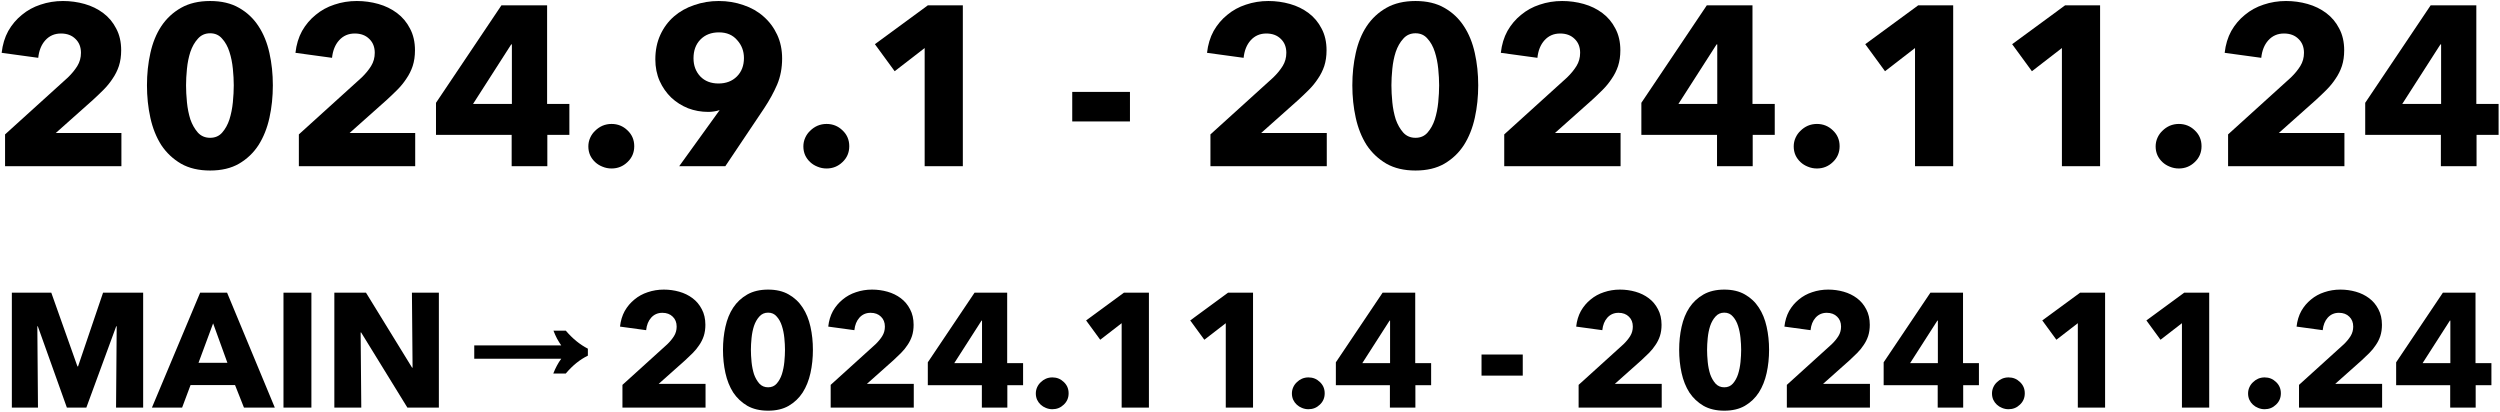 <svg width="722" height="119" viewBox="0 0 722 119" fill="none" xmlns="http://www.w3.org/2000/svg">
<path d="M715.228 38.944V48.001L704.925 48.001V38.944L683.073 38.944L683.073 29.692L701.972 1.539L715.163 1.539V30.02L721.594 30.02L721.594 38.944L715.228 38.944ZM704.991 12.826H704.794L693.769 30.02L704.991 30.02V12.826Z" fill="black"/>
<path d="M643.47 48V38.813L661.582 22.407C662.719 21.313 663.638 20.198 664.338 19.06C665.038 17.923 665.388 16.654 665.388 15.254C665.388 13.592 664.863 12.257 663.813 11.251C662.763 10.201 661.363 9.676 659.613 9.676C657.776 9.676 656.266 10.332 655.085 11.645C653.948 12.914 653.269 14.598 653.051 16.698L642.485 15.254C642.748 12.892 643.382 10.792 644.388 8.954C645.438 7.117 646.751 5.564 648.326 4.295C649.901 2.983 651.695 1.998 653.707 1.342C655.763 0.642 657.929 0.292 660.204 0.292C662.347 0.292 664.425 0.576 666.438 1.145C668.45 1.714 670.244 2.589 671.819 3.77C673.394 4.951 674.641 6.439 675.56 8.232C676.522 10.026 677.003 12.126 677.003 14.532C677.003 16.195 676.785 17.704 676.347 19.06C675.91 20.373 675.297 21.598 674.51 22.735C673.766 23.873 672.891 24.945 671.885 25.951C670.922 26.913 669.916 27.876 668.866 28.838L658.104 38.419L677.069 38.419V48L643.47 48Z" fill="black"/>
<path d="M635.805 42.225C635.805 44.063 635.149 45.594 633.836 46.819C632.567 48.044 631.036 48.657 629.242 48.657C628.324 48.657 627.449 48.482 626.617 48.132C625.83 47.825 625.13 47.388 624.518 46.819C623.905 46.25 623.424 45.594 623.074 44.85C622.724 44.063 622.549 43.21 622.549 42.291C622.549 41.416 622.724 40.585 623.074 39.797C623.424 39.01 623.905 38.332 624.518 37.763C625.13 37.151 625.83 36.669 626.617 36.319C627.449 35.969 628.324 35.794 629.242 35.794C631.036 35.794 632.567 36.407 633.836 37.632C635.149 38.857 635.805 40.388 635.805 42.225Z" fill="black"/>
<path d="M595.48 48.001L595.48 13.876L586.818 20.57L581.108 12.761L596.399 1.539L606.505 1.539L606.505 48.001L595.48 48.001Z" fill="black"/>
<path d="M553.056 48.001L553.056 13.876L544.393 20.57L538.684 12.761L553.974 1.539L564.08 1.539L564.08 48.001L553.056 48.001Z" fill="black"/>
<path d="M531.281 42.225C531.281 44.063 530.625 45.594 529.313 46.819C528.044 48.044 526.513 48.657 524.719 48.657C523.8 48.657 522.925 48.482 522.094 48.132C521.307 47.825 520.607 47.388 519.994 46.819C519.382 46.25 518.9 45.594 518.55 44.85C518.2 44.063 518.025 43.21 518.025 42.291C518.025 41.416 518.2 40.585 518.55 39.797C518.9 39.01 519.382 38.332 519.994 37.763C520.607 37.151 521.307 36.669 522.094 36.319C522.925 35.969 523.8 35.794 524.719 35.794C526.513 35.794 528.044 36.407 529.313 37.632C530.625 38.857 531.281 40.388 531.281 42.225Z" fill="black"/>
<path d="M506.181 38.944V48.001L495.878 48.001V38.944L474.026 38.944V29.692L492.925 1.539L506.116 1.539L506.116 30.02L512.547 30.02L512.547 38.944L506.181 38.944ZM495.944 12.826H495.747L484.723 30.02L495.944 30.02L495.944 12.826Z" fill="black"/>
<path d="M434.423 48V38.813L452.535 22.407C453.673 21.313 454.592 20.198 455.292 19.06C455.992 17.923 456.342 16.654 456.342 15.254C456.342 13.592 455.817 12.257 454.767 11.251C453.717 10.201 452.317 9.676 450.567 9.676C448.729 9.676 447.22 10.332 446.039 11.645C444.901 12.914 444.223 14.598 444.004 16.698L433.439 15.254C433.701 12.892 434.336 10.792 435.342 8.954C436.392 7.117 437.704 5.564 439.279 4.295C440.854 2.983 442.648 1.998 444.661 1.342C446.717 0.642 448.882 0.292 451.157 0.292C453.301 0.292 455.379 0.576 457.392 1.145C459.404 1.714 461.198 2.589 462.773 3.77C464.348 4.951 465.594 6.439 466.513 8.232C467.476 10.026 467.957 12.126 467.957 14.532C467.957 16.195 467.738 17.704 467.301 19.06C466.863 20.373 466.251 21.598 465.463 22.735C464.719 23.873 463.844 24.945 462.838 25.951C461.876 26.913 460.87 27.876 459.82 28.838L449.057 38.419L468.023 38.419L468.023 48L434.423 48Z" fill="black"/>
<path d="M426.911 24.638C426.911 27.919 426.582 31.047 425.926 34.022C425.27 36.997 424.22 39.622 422.776 41.897C421.333 44.129 419.451 45.922 417.133 47.278C414.858 48.591 412.08 49.247 408.798 49.247C405.517 49.247 402.717 48.591 400.399 47.278C398.08 45.922 396.177 44.129 394.689 41.897C393.246 39.622 392.196 36.997 391.54 34.022C390.883 31.047 390.555 27.919 390.555 24.638C390.555 21.357 390.883 18.251 391.54 15.32C392.196 12.345 393.246 9.764 394.689 7.576C396.177 5.345 398.08 3.573 400.399 2.261C402.717 0.948 405.517 0.292 408.798 0.292C412.08 0.292 414.858 0.948 417.133 2.261C419.451 3.573 421.333 5.345 422.776 7.576C424.22 9.764 425.27 12.345 425.926 15.32C426.582 18.251 426.911 21.357 426.911 24.638ZM415.623 24.638C415.623 23.195 415.536 21.598 415.361 19.848C415.186 18.098 414.858 16.479 414.376 14.992C413.895 13.46 413.195 12.192 412.277 11.185C411.402 10.136 410.242 9.611 408.798 9.611C407.355 9.611 406.174 10.136 405.255 11.185C404.336 12.192 403.614 13.46 403.089 14.992C402.608 16.479 402.28 18.098 402.105 19.848C401.93 21.598 401.842 23.195 401.842 24.638C401.842 26.126 401.93 27.766 402.105 29.56C402.28 31.31 402.608 32.951 403.089 34.482C403.614 35.969 404.336 37.238 405.255 38.288C406.174 39.294 407.355 39.797 408.798 39.797C410.242 39.797 411.402 39.294 412.277 38.288C413.195 37.238 413.895 35.969 414.376 34.482C414.858 32.951 415.186 31.31 415.361 29.56C415.536 27.766 415.623 26.126 415.623 24.638Z" fill="black"/>
<path d="M349.574 48V38.813L367.686 22.407C368.824 21.313 369.742 20.198 370.442 19.06C371.142 17.923 371.492 16.654 371.492 15.254C371.492 13.592 370.967 12.257 369.917 11.251C368.867 10.201 367.468 9.676 365.718 9.676C363.88 9.676 362.371 10.332 361.19 11.645C360.052 12.914 359.374 14.598 359.155 16.698L348.59 15.254C348.852 12.892 349.487 10.792 350.493 8.954C351.543 7.117 352.855 5.564 354.43 4.295C356.005 2.983 357.799 1.998 359.811 1.342C361.868 0.642 364.033 0.292 366.308 0.292C368.452 0.292 370.53 0.576 372.542 1.145C374.555 1.714 376.349 2.589 377.924 3.77C379.498 4.951 380.745 6.439 381.664 8.232C382.627 10.026 383.108 12.126 383.108 14.532C383.108 16.195 382.889 17.704 382.452 19.06C382.014 20.373 381.402 21.598 380.614 22.735C379.87 23.873 378.995 24.945 377.989 25.951C377.027 26.913 376.02 27.876 374.97 28.838L364.208 38.419L383.173 38.419L383.173 48L349.574 48Z" fill="black"/>
<path d="M309.664 35.073V26.541L326.332 26.541V35.073L309.664 35.073Z" fill="black"/>
<path d="M267.042 48.001L267.042 13.876L258.38 20.57L252.671 12.761L267.961 1.539L278.067 1.539L278.067 48.001L267.042 48.001Z" fill="black"/>
<path d="M245.268 42.225C245.268 44.063 244.612 45.594 243.299 46.819C242.031 48.044 240.5 48.657 238.706 48.657C237.787 48.657 236.912 48.482 236.081 48.132C235.293 47.825 234.593 47.388 233.981 46.819C233.368 46.25 232.887 45.594 232.537 44.85C232.187 44.063 232.012 43.21 232.012 42.291C232.012 41.416 232.187 40.585 232.537 39.797C232.887 39.01 233.368 38.332 233.981 37.763C234.593 37.151 235.293 36.669 236.081 36.319C236.912 35.969 237.787 35.794 238.706 35.794C240.5 35.794 242.031 36.407 243.299 37.632C244.612 38.857 245.268 40.388 245.268 42.225Z" fill="black"/>
<path d="M225.878 16.895C225.878 19.651 225.396 22.166 224.434 24.441C223.471 26.673 222.225 28.948 220.693 31.266L209.472 48L196.15 48L207.7 31.988L207.831 31.791C207.35 31.966 206.803 32.097 206.191 32.185C205.622 32.273 205.075 32.316 204.55 32.316C202.494 32.316 200.547 31.966 198.71 31.266C196.872 30.523 195.253 29.494 193.853 28.182C192.453 26.826 191.338 25.229 190.507 23.391C189.675 21.51 189.26 19.432 189.26 17.157C189.26 14.532 189.741 12.17 190.703 10.07C191.666 7.97 192.978 6.198 194.641 4.754C196.303 3.311 198.25 2.217 200.481 1.473C202.713 0.686 205.075 0.292 207.569 0.292C210.106 0.292 212.49 0.686 214.722 1.473C216.953 2.217 218.878 3.311 220.497 4.754C222.159 6.198 223.471 7.948 224.434 10.004C225.396 12.06 225.878 14.357 225.878 16.895ZM214.853 16.764C214.853 14.751 214.197 13.023 212.884 11.579C211.615 10.092 209.866 9.348 207.634 9.348C205.403 9.348 203.609 10.048 202.253 11.448C200.941 12.804 200.285 14.598 200.285 16.829C200.285 18.929 200.941 20.679 202.253 22.079C203.566 23.435 205.316 24.113 207.503 24.113C209.691 24.113 211.462 23.435 212.819 22.079C214.175 20.723 214.853 18.951 214.853 16.764Z" fill="black"/>
<path d="M183.17 42.225C183.17 44.063 182.513 45.594 181.201 46.819C179.932 48.044 178.401 48.657 176.607 48.657C175.688 48.657 174.813 48.482 173.982 48.132C173.195 47.825 172.495 47.388 171.882 46.819C171.27 46.25 170.789 45.594 170.439 44.85C170.089 44.063 169.914 43.21 169.914 42.291C169.914 41.416 170.089 40.585 170.439 39.797C170.789 39.01 171.27 38.332 171.882 37.763C172.495 37.151 173.195 36.669 173.982 36.319C174.813 35.969 175.688 35.794 176.607 35.794C178.401 35.794 179.932 36.407 181.201 37.632C182.513 38.857 183.17 40.388 183.17 42.225Z" fill="black"/>
<path d="M158.07 38.944L158.07 48.001L147.767 48.001L147.767 38.944L125.914 38.944L125.914 29.692L144.814 1.539L158.004 1.539L158.004 30.02L164.435 30.02V38.944L158.07 38.944ZM147.832 12.826H147.635L136.611 30.02L147.832 30.02L147.832 12.826Z" fill="black"/>
<path d="M86.311 48L86.311 38.813L104.424 22.407C105.561 21.313 106.48 20.198 107.18 19.06C107.88 17.923 108.23 16.654 108.23 15.254C108.23 13.592 107.705 12.257 106.655 11.251C105.605 10.201 104.205 9.676 102.455 9.676C100.617 9.676 99.108 10.332 97.927 11.645C96.789 12.914 96.111 14.598 95.892 16.698L85.327 15.254C85.59 12.892 86.224 10.792 87.23 8.954C88.28 7.117 89.593 5.564 91.168 4.295C92.743 2.983 94.536 1.998 96.549 1.342C98.605 0.642 100.771 0.292 103.045 0.292C105.189 0.292 107.267 0.576 109.28 1.145C111.292 1.714 113.086 2.589 114.661 3.77C116.236 4.951 117.483 6.439 118.401 8.232C119.364 10.026 119.845 12.126 119.845 14.532C119.845 16.195 119.626 17.704 119.189 19.06C118.751 20.373 118.139 21.598 117.351 22.735C116.608 23.873 115.733 24.945 114.726 25.951C113.764 26.913 112.758 27.876 111.708 28.838L100.946 38.419L119.911 38.419L119.911 48L86.311 48Z" fill="black"/>
<path d="M78.799 24.638C78.799 27.919 78.471 31.047 77.814 34.022C77.158 36.997 76.108 39.622 74.665 41.897C73.221 44.129 71.34 45.922 69.021 47.278C66.746 48.591 63.968 49.247 60.687 49.247C57.406 49.247 54.606 48.591 52.287 47.278C49.968 45.922 48.065 44.129 46.578 41.897C45.134 39.622 44.084 36.997 43.428 34.022C42.772 31.047 42.443 27.919 42.443 24.638C42.443 21.357 42.772 18.251 43.428 15.32C44.084 12.345 45.134 9.764 46.578 7.576C48.065 5.345 49.968 3.573 52.287 2.261C54.606 0.948 57.406 0.292 60.687 0.292C63.968 0.292 66.746 0.948 69.021 2.261C71.34 3.573 73.221 5.345 74.665 7.576C76.108 9.764 77.158 12.345 77.814 15.32C78.471 18.251 78.799 21.357 78.799 24.638ZM67.511 24.638C67.511 23.195 67.424 21.598 67.249 19.848C67.074 18.098 66.746 16.479 66.265 14.992C65.783 13.46 65.083 12.192 64.165 11.185C63.29 10.136 62.13 9.611 60.687 9.611C59.243 9.611 58.062 10.136 57.143 11.185C56.224 12.192 55.502 13.46 54.977 14.992C54.496 16.479 54.168 18.098 53.993 19.848C53.818 21.598 53.731 23.195 53.731 24.638C53.731 26.126 53.818 27.766 53.993 29.56C54.168 31.31 54.496 32.951 54.977 34.482C55.502 35.969 56.224 37.238 57.143 38.288C58.062 39.294 59.243 39.797 60.687 39.797C62.13 39.797 63.29 39.294 64.165 38.288C65.083 37.238 65.783 35.969 66.265 34.482C66.746 32.951 67.074 31.31 67.249 29.56C67.424 27.766 67.511 26.126 67.511 24.638Z" fill="black"/>
<path d="M1.462 48L1.462 38.813L19.574 22.407C20.712 21.313 21.631 20.198 22.331 19.06C23.031 17.923 23.381 16.654 23.381 15.254C23.381 13.592 22.856 12.257 21.806 11.251C20.756 10.201 19.356 9.676 17.606 9.676C15.768 9.676 14.259 10.332 13.078 11.645C11.94 12.914 11.262 14.598 11.043 16.698L0.478 15.254C0.741 12.892 1.375 10.792 2.381 8.954C3.431 7.117 4.744 5.564 6.319 4.295C7.893 2.983 9.687 1.998 11.7 1.342C13.756 0.642 15.921 0.292 18.196 0.292C20.34 0.292 22.418 0.576 24.431 1.145C26.443 1.714 28.237 2.589 29.812 3.77C31.387 4.951 32.633 6.439 33.552 8.232C34.515 10.026 34.996 12.126 34.996 14.532C34.996 16.195 34.777 17.704 34.34 19.06C33.902 20.373 33.29 21.598 32.502 22.735C31.759 23.873 30.884 24.945 29.877 25.951C28.915 26.913 27.909 27.876 26.859 28.838L16.096 38.419L35.062 38.419L35.062 48L1.462 48Z" fill="black"/>
<path d="M714.975 111.244V117.713L707.616 117.713V111.244L692.007 111.244V104.635L705.506 84.526L714.928 84.526V104.87H719.522V111.244H714.975ZM707.663 92.589H707.522L699.647 104.87L707.663 104.87V92.589Z" fill="black"/>
<path d="M566.968 111.244V117.713L559.609 117.713V111.244L544 111.244V104.635L557.5 84.526L566.921 84.526V104.87H571.515V111.244H566.968ZM559.656 92.589H559.515L551.64 104.87L559.656 104.87V92.589Z" fill="black"/>
<path d="M663.954 117.713L663.954 111.151L676.891 99.432C677.703 98.651 678.36 97.854 678.859 97.042C679.359 96.229 679.609 95.323 679.609 94.323C679.609 93.135 679.234 92.182 678.484 91.464C677.735 90.714 676.735 90.339 675.485 90.339C674.172 90.339 673.094 90.807 672.25 91.745C671.438 92.651 670.953 93.854 670.797 95.354L663.25 94.323C663.438 92.635 663.891 91.136 664.61 89.823C665.36 88.511 666.297 87.401 667.422 86.495C668.547 85.558 669.828 84.855 671.266 84.386C672.735 83.886 674.281 83.636 675.906 83.636C677.438 83.636 678.922 83.839 680.359 84.245C681.797 84.651 683.078 85.276 684.203 86.12C685.328 86.964 686.219 88.026 686.875 89.308C687.562 90.589 687.906 92.089 687.906 93.807C687.906 94.995 687.75 96.073 687.437 97.042C687.125 97.979 686.687 98.854 686.125 99.667C685.594 100.479 684.969 101.245 684.25 101.963C683.563 102.651 682.844 103.338 682.094 104.026L674.406 110.869L687.953 110.869V117.713L663.954 117.713Z" fill="black"/>
<path d="M658.713 113.588C658.713 114.901 658.244 115.994 657.307 116.869C656.401 117.744 655.307 118.182 654.026 118.182C653.37 118.182 652.745 118.057 652.151 117.807C651.588 117.588 651.088 117.276 650.651 116.869C650.213 116.463 649.87 115.994 649.62 115.463C649.37 114.901 649.245 114.291 649.245 113.635C649.245 113.01 649.37 112.416 649.62 111.854C649.87 111.291 650.213 110.807 650.651 110.401C651.088 109.963 651.588 109.62 652.151 109.37C652.745 109.12 653.37 108.995 654.026 108.995C655.307 108.995 656.401 109.432 657.307 110.307C658.244 111.182 658.713 112.276 658.713 113.588Z" fill="black"/>
<path d="M630.144 117.713V93.339L623.957 98.12L619.879 92.542L630.801 84.526L638.019 84.526V117.713L630.144 117.713Z" fill="black"/>
<path d="M600.075 117.713V93.339L593.888 98.12L589.81 92.542L600.731 84.526L607.95 84.526V117.713L600.075 117.713Z" fill="black"/>
<path d="M584.757 113.588C584.757 114.901 584.288 115.994 583.35 116.869C582.444 117.744 581.35 118.182 580.069 118.182C579.413 118.182 578.788 118.057 578.194 117.807C577.632 117.588 577.132 117.276 576.694 116.869C576.257 116.463 575.913 115.994 575.663 115.463C575.413 114.901 575.288 114.291 575.288 113.635C575.288 113.01 575.413 112.416 575.663 111.854C575.913 111.291 576.257 110.807 576.694 110.401C577.132 109.963 577.632 109.62 578.194 109.37C578.788 109.12 579.413 108.995 580.069 108.995C581.35 108.995 582.444 109.432 583.35 110.307C584.288 111.182 584.757 112.276 584.757 113.588Z" fill="black"/>
<path d="M516.041 117.713L516.041 111.151L528.978 99.432C529.791 98.651 530.447 97.854 530.947 97.042C531.447 96.229 531.697 95.323 531.697 94.323C531.697 93.135 531.322 92.182 530.572 91.464C529.822 90.714 528.822 90.339 527.572 90.339C526.259 90.339 525.181 90.807 524.338 91.745C523.525 92.651 523.041 93.854 522.885 95.354L515.338 94.323C515.525 92.635 515.979 91.136 516.697 89.823C517.447 88.511 518.385 87.401 519.51 86.495C520.635 85.558 521.916 84.855 523.353 84.386C524.822 83.886 526.369 83.636 527.994 83.636C529.525 83.636 531.009 83.839 532.447 84.245C533.884 84.651 535.166 85.276 536.291 86.12C537.416 86.964 538.306 88.026 538.962 89.308C539.65 90.589 539.994 92.089 539.994 93.807C539.994 94.995 539.837 96.073 539.525 97.042C539.212 97.979 538.775 98.854 538.212 99.667C537.681 100.479 537.056 101.245 536.337 101.963C535.65 102.651 534.931 103.338 534.181 104.026L526.494 110.869L540.04 110.869V117.713L516.041 117.713Z" fill="black"/>
<path d="M510.909 101.026C510.909 103.37 510.675 105.604 510.206 107.729C509.737 109.854 508.987 111.729 507.956 113.354C506.925 114.948 505.581 116.229 503.925 117.197C502.3 118.135 500.316 118.604 497.972 118.604C495.628 118.604 493.628 118.135 491.972 117.197C490.316 116.229 488.956 114.948 487.894 113.354C486.863 111.729 486.113 109.854 485.644 107.729C485.175 105.604 484.941 103.37 484.941 101.026C484.941 98.682 485.175 96.464 485.644 94.37C486.113 92.245 486.863 90.401 487.894 88.839C488.956 87.245 490.316 85.979 491.972 85.042C493.628 84.105 495.628 83.636 497.972 83.636C500.316 83.636 502.3 84.105 503.925 85.042C505.581 85.979 506.925 87.245 507.956 88.839C508.987 90.401 509.737 92.245 510.206 94.37C510.675 96.464 510.909 98.682 510.909 101.026ZM502.847 101.026C502.847 99.995 502.784 98.854 502.659 97.604C502.534 96.354 502.3 95.198 501.956 94.135C501.612 93.042 501.112 92.135 500.456 91.417C499.831 90.667 499.003 90.292 497.972 90.292C496.941 90.292 496.097 90.667 495.441 91.417C494.784 92.135 494.269 93.042 493.894 94.135C493.55 95.198 493.316 96.354 493.191 97.604C493.066 98.854 493.003 99.995 493.003 101.026C493.003 102.088 493.066 103.26 493.191 104.541C493.316 105.791 493.55 106.963 493.894 108.057C494.269 109.12 494.784 110.026 495.441 110.776C496.097 111.494 496.941 111.854 497.972 111.854C499.003 111.854 499.831 111.494 500.456 110.776C501.112 110.026 501.612 109.12 501.956 108.057C502.3 106.963 502.534 105.791 502.659 104.541C502.784 103.26 502.847 102.088 502.847 101.026Z" fill="black"/>
<path d="M455.903 117.713V111.151L468.841 99.432C469.653 98.651 470.309 97.854 470.809 97.042C471.309 96.229 471.559 95.323 471.559 94.323C471.559 93.135 471.184 92.182 470.434 91.464C469.684 90.714 468.684 90.339 467.434 90.339C466.122 90.339 465.044 90.807 464.2 91.745C463.388 92.651 462.903 93.854 462.747 95.354L455.2 94.323C455.388 92.635 455.841 91.136 456.56 89.823C457.31 88.511 458.247 87.401 459.372 86.495C460.497 85.558 461.778 84.855 463.216 84.386C464.684 83.886 466.231 83.636 467.856 83.636C469.387 83.636 470.872 83.839 472.309 84.245C473.747 84.651 475.028 85.276 476.153 86.12C477.278 86.964 478.168 88.026 478.825 89.308C479.512 90.589 479.856 92.089 479.856 93.807C479.856 94.995 479.7 96.073 479.387 97.042C479.075 97.979 478.637 98.854 478.075 99.667C477.543 100.479 476.918 101.245 476.2 101.963C475.512 102.651 474.793 103.338 474.043 104.026L466.356 110.869L479.903 110.869V117.713L455.903 117.713Z" fill="black"/>
<path d="M427.865 108.479V102.385L439.771 102.385V108.479L427.865 108.479Z" fill="black"/>
<path d="M408.764 111.244V117.713L401.405 117.713V111.244L385.796 111.244V104.635L399.296 84.526L408.717 84.526L408.717 104.87H413.311V111.244H408.764ZM401.452 92.589H401.311L393.436 104.87L401.452 104.87L401.452 92.589Z" fill="black"/>
<path d="M382.571 113.588C382.571 114.901 382.102 115.994 381.165 116.869C380.259 117.744 379.165 118.182 377.884 118.182C377.227 118.182 376.602 118.057 376.009 117.807C375.446 117.588 374.946 117.276 374.509 116.869C374.071 116.463 373.728 115.994 373.478 115.463C373.228 114.901 373.103 114.291 373.103 113.635C373.103 113.01 373.228 112.416 373.478 111.854C373.728 111.291 374.071 110.807 374.509 110.401C374.946 109.963 375.446 109.62 376.009 109.37C376.602 109.12 377.227 108.995 377.884 108.995C379.165 108.995 380.259 109.432 381.165 110.307C382.102 111.182 382.571 112.276 382.571 113.588Z" fill="black"/>
<path d="M354.002 117.713L354.002 93.339L347.815 98.12L343.737 92.542L354.658 84.526L361.877 84.526L361.877 117.713L354.002 117.713Z" fill="black"/>
<path d="M323.933 117.713L323.933 93.339L317.746 98.12L313.668 92.542L324.59 84.526L331.808 84.526L331.808 117.713L323.933 117.713Z" fill="black"/>
<path d="M308.615 113.588C308.615 114.901 308.146 115.994 307.208 116.869C306.302 117.744 305.208 118.182 303.927 118.182C303.271 118.182 302.646 118.057 302.052 117.807C301.49 117.588 300.99 117.276 300.552 116.869C300.115 116.463 299.771 115.994 299.521 115.463C299.271 114.901 299.146 114.291 299.146 113.635C299.146 113.01 299.271 112.416 299.521 111.854C299.771 111.291 300.115 110.807 300.552 110.401C300.99 109.963 301.49 109.62 302.052 109.37C302.646 109.12 303.271 108.995 303.927 108.995C305.208 108.995 306.302 109.432 307.208 110.307C308.146 111.182 308.615 112.276 308.615 113.588Z" fill="black"/>
<path d="M290.92 111.244V117.713L283.561 117.713V111.244L267.952 111.244V104.635L281.452 84.526L290.873 84.526L290.873 104.87H295.467V111.244H290.92ZM283.608 92.589H283.467L275.593 104.87L283.608 104.87L283.608 92.589Z" fill="black"/>
<path d="M239.899 117.713V111.151L252.836 99.432C253.649 98.651 254.305 97.854 254.805 97.042C255.305 96.229 255.555 95.323 255.555 94.323C255.555 93.135 255.18 92.182 254.43 91.464C253.68 90.714 252.68 90.339 251.43 90.339C250.117 90.339 249.039 90.807 248.196 91.745C247.383 92.651 246.899 93.854 246.742 95.354L239.196 94.323C239.383 92.635 239.836 91.136 240.555 89.823C241.305 88.511 242.243 87.401 243.368 86.495C244.493 85.558 245.774 84.855 247.211 84.386C248.68 83.886 250.227 83.636 251.852 83.636C253.383 83.636 254.867 83.839 256.305 84.245C257.742 84.651 259.023 85.276 260.148 86.12C261.273 86.964 262.164 88.026 262.82 89.308C263.508 90.589 263.851 92.089 263.851 93.807C263.851 94.995 263.695 96.073 263.383 97.042C263.07 97.979 262.633 98.854 262.07 99.667C261.539 100.479 260.914 101.245 260.195 101.963C259.508 102.651 258.789 103.338 258.039 104.026L250.352 110.869L263.898 110.869V117.713L239.899 117.713Z" fill="black"/>
<path d="M234.767 101.026C234.767 103.37 234.533 105.604 234.064 107.729C233.595 109.854 232.845 111.729 231.814 113.354C230.783 114.948 229.439 116.229 227.783 117.197C226.158 118.135 224.173 118.604 221.83 118.604C219.486 118.604 217.486 118.135 215.83 117.197C214.174 116.229 212.814 114.948 211.752 113.354C210.721 111.729 209.971 109.854 209.502 107.729C209.033 105.604 208.799 103.37 208.799 101.026C208.799 98.682 209.033 96.464 209.502 94.37C209.971 92.245 210.721 90.401 211.752 88.839C212.814 87.245 214.174 85.979 215.83 85.042C217.486 84.105 219.486 83.636 221.83 83.636C224.173 83.636 226.158 84.105 227.783 85.042C229.439 85.979 230.783 87.245 231.814 88.839C232.845 90.401 233.595 92.245 234.064 94.37C234.533 96.464 234.767 98.682 234.767 101.026ZM226.705 101.026C226.705 99.995 226.642 98.854 226.517 97.604C226.392 96.354 226.158 95.198 225.814 94.135C225.47 93.042 224.97 92.135 224.314 91.417C223.689 90.667 222.861 90.292 221.83 90.292C220.799 90.292 219.955 90.667 219.299 91.417C218.642 92.135 218.127 93.042 217.752 94.135C217.408 95.198 217.174 96.354 217.049 97.604C216.924 98.854 216.861 99.995 216.861 101.026C216.861 102.088 216.924 103.26 217.049 104.541C217.174 105.791 217.408 106.963 217.752 108.057C218.127 109.12 218.642 110.026 219.299 110.776C219.955 111.494 220.799 111.854 221.83 111.854C222.861 111.854 223.689 111.494 224.314 110.776C224.97 110.026 225.47 109.12 225.814 108.057C226.158 106.963 226.392 105.791 226.517 104.541C226.642 103.26 226.705 102.088 226.705 101.026Z" fill="black"/>
<path d="M179.761 117.713V111.151L192.698 99.432C193.511 98.651 194.167 97.854 194.667 97.042C195.167 96.229 195.417 95.323 195.417 94.323C195.417 93.135 195.042 92.182 194.292 91.464C193.542 90.714 192.542 90.339 191.292 90.339C189.98 90.339 188.902 90.807 188.058 91.745C187.245 92.651 186.761 93.854 186.605 95.354L179.058 94.323C179.246 92.635 179.699 91.136 180.417 89.823C181.167 88.511 182.105 87.401 183.23 86.495C184.355 85.558 185.636 84.855 187.074 84.386C188.542 83.886 190.089 83.636 191.714 83.636C193.245 83.636 194.73 83.839 196.167 84.245C197.605 84.651 198.886 85.276 200.011 86.12C201.136 86.964 202.026 88.026 202.683 89.308C203.37 90.589 203.714 92.089 203.714 93.807C203.714 94.995 203.558 96.073 203.245 97.042C202.933 97.979 202.495 98.854 201.933 99.667C201.401 100.479 200.776 101.245 200.058 101.963C199.37 102.651 198.651 103.338 197.901 104.026L190.214 110.869L203.761 110.869V117.713L179.761 117.713Z" fill="black"/>
<path d="M159.793 107.869C160.105 107.057 160.449 106.307 160.824 105.619C161.199 104.901 161.621 104.229 162.09 103.604L136.965 103.604V99.76L162.09 99.76C161.652 99.135 161.246 98.479 160.871 97.791C160.496 97.073 160.152 96.307 159.84 95.495H163.402C165.34 97.776 167.465 99.51 169.777 100.698V102.713C167.465 103.838 165.34 105.557 163.402 107.869H159.793Z" fill="black"/>
<path d="M117.651 117.713L104.292 96.01H104.152L104.339 117.713L96.558 117.713L96.558 84.526L105.699 84.526L119.011 106.182H119.151L118.964 84.526L126.745 84.526L126.745 117.713L117.651 117.713Z" fill="black"/>
<path d="M81.87 117.713L81.87 84.526L89.932 84.526L89.932 117.713L81.87 117.713Z" fill="black"/>
<path d="M70.455 117.713L67.877 111.198L55.034 111.198L52.596 117.713L43.878 117.713L57.8 84.526L65.581 84.526L79.362 117.713L70.455 117.713ZM61.549 93.385L57.331 104.776L65.674 104.776L61.549 93.385Z" fill="black"/>
<path d="M33.515 117.713L33.702 94.229H33.562L24.937 117.713H19.312L10.922 94.229H10.781L10.969 117.713L3.422 117.713L3.422 84.526L14.812 84.526L22.359 105.807H22.546L29.765 84.526L41.343 84.526L41.343 117.713H33.515Z" fill="black"/>
</svg>
